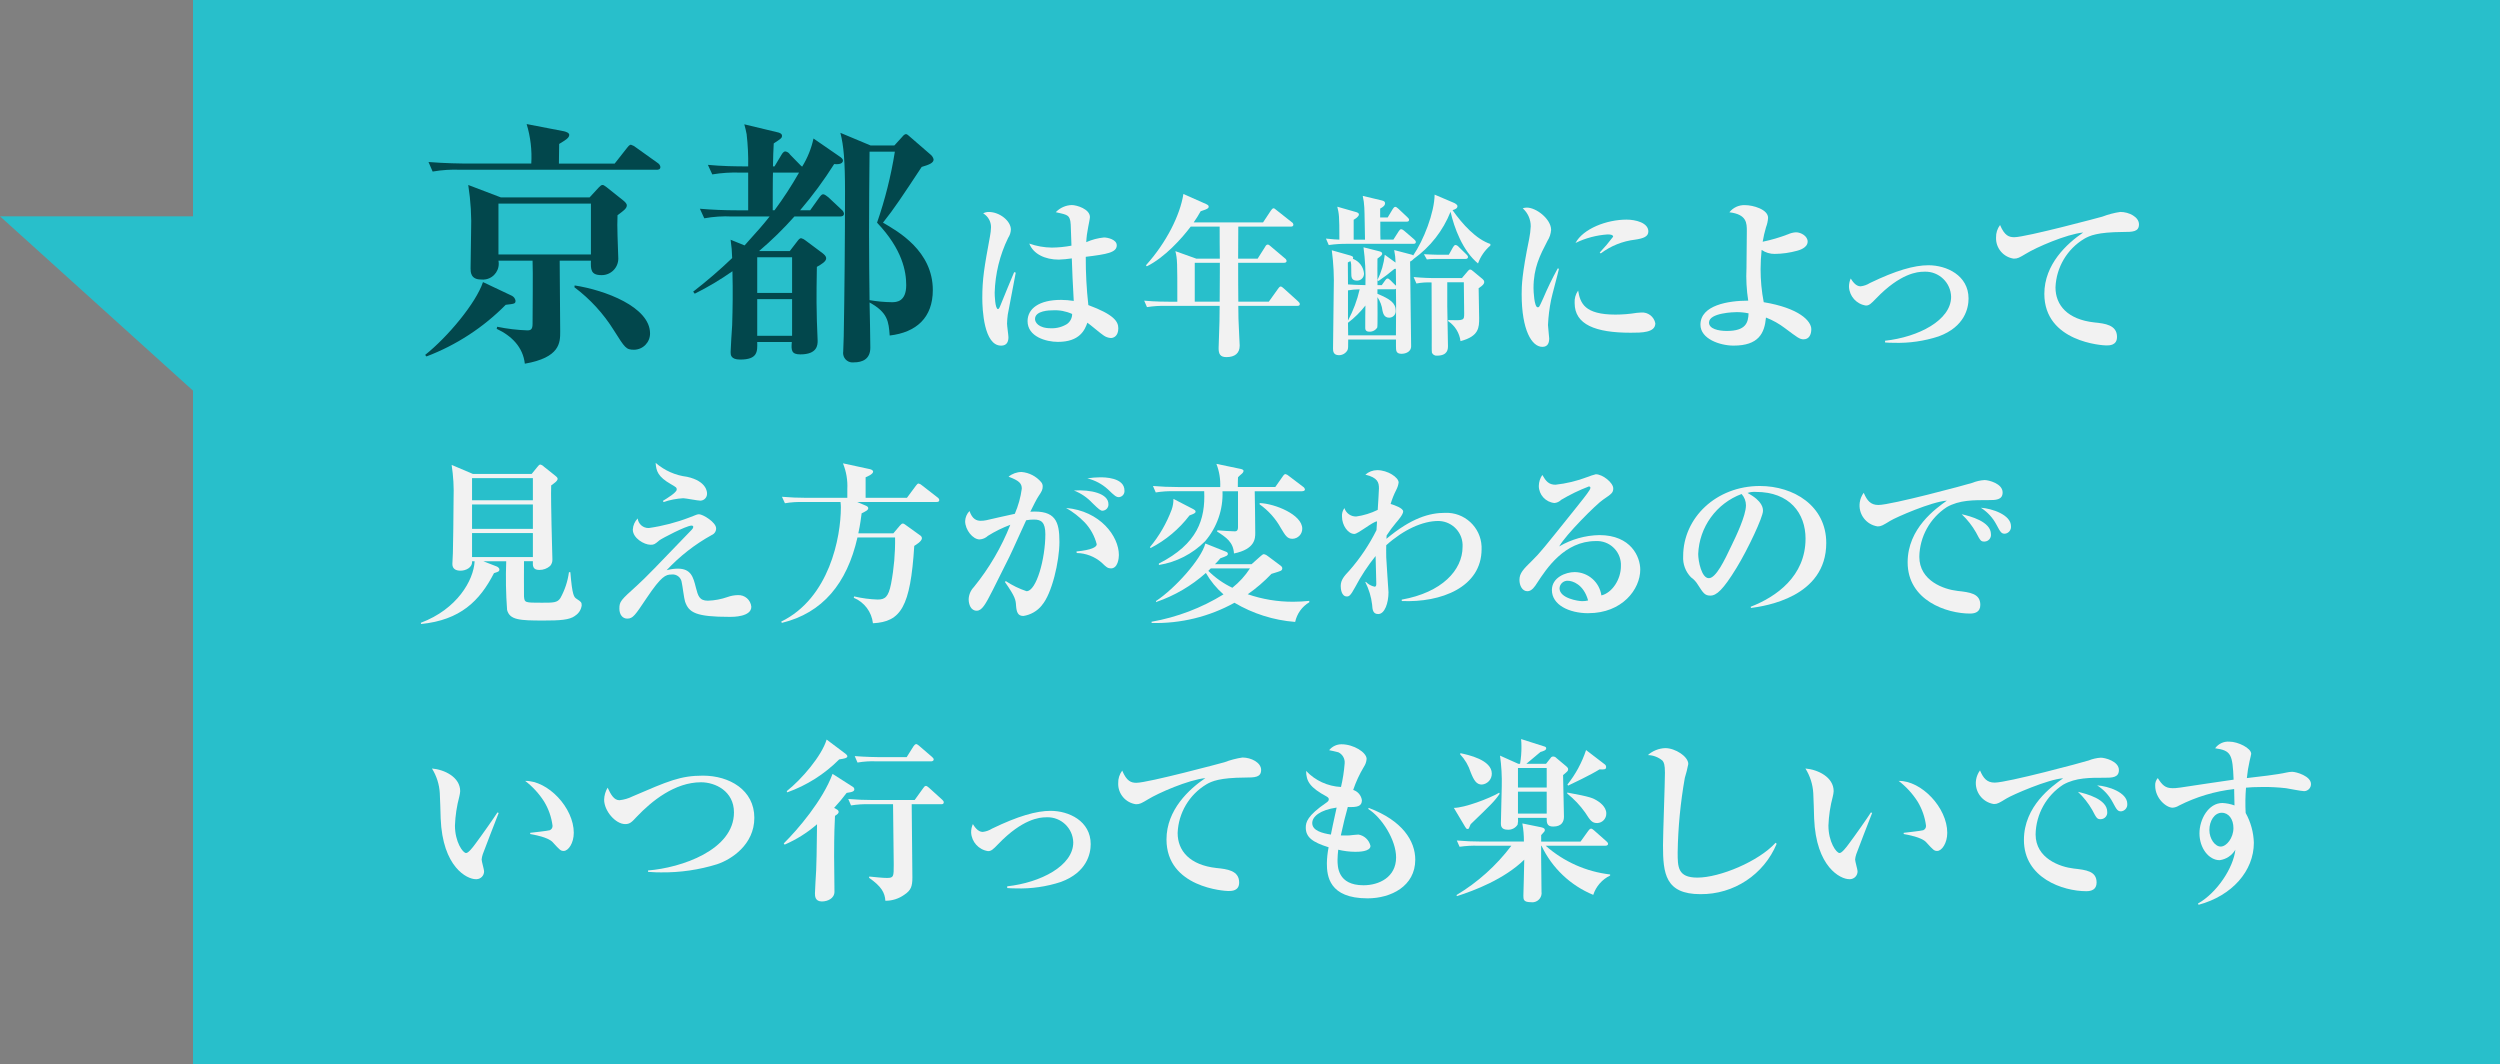 <?xml version="1.0" encoding="utf-8"?>
<!-- Generator: Adobe Illustrator 26.0.3, SVG Export Plug-In . SVG Version: 6.00 Build 0)  -->
<svg version="1.1" id="レイヤー_1" xmlns="http://www.w3.org/2000/svg" xmlns:xlink="http://www.w3.org/1999/xlink" x="0px"
	 y="0px" viewBox="0 0 387.195 164.795" style="enable-background:new 0 0 387.195 164.795;" xml:space="preserve">
<rect x="0" y="0" width="387.195" height="164.795" fill="#808080" stroke="none"/>
<style type="text/css">
	.st0{fill:#28BFCB;}
	.st1{clip-path:url(#SVGID_00000048475035303718587820000014192281009005868711_);}
	.st2{fill:#02474C;}
	.st3{fill:#F2F2F2;}
</style>
<g id="fukidashi" transform="translate(0)">
	<path id="パス_92290" class="st0" d="M29.891,0v33.5H0l29.891,27v104.3H387.191V0H29.891z"/>
	<g id="グループ_5084">
		<g>
			<defs>
				<rect id="SVGID_1_" width="387.194" height="164.795"/>
			</defs>
			<clipPath id="SVGID_00000173863097076589536330000017357950077838418056_">
				<use xlink:href="#SVGID_1_"  style="overflow:visible;"/>
			</clipPath>
			<g id="グループ_5083" style="clip-path:url(#SVGID_00000173863097076589536330000017357950077838418056_);">
				<path id="パス_92291" class="st2" d="M78.324,47.208c-3.471,3.517-7.659,6.245-12.278,8
					l-0.2-0.24c3.519-2.8,7.877-8.039,8.958-11.278l4.479,2.12
					c0.296,0.15,0.504,0.432,0.56,0.759c0,0.48-0.161,0.48-1.52,0.64
					 M101.68,26.292H71.325c-1.446-0.062-2.894,0.031-4.319,0.28l-0.64-1.48
					c2.439,0.2,5.239,0.24,5.679,0.24h10.238
					c0.126-2.066-0.117-4.138-0.72-6.119l5.8,1.12
					c0.32,0.08,0.8,0.24,0.8,0.56c0,0.48-0.641,0.839-1.561,1.4
					c-0.04,2.08-0.04,2.48-0.04,3.04h8.638l1.92-2.44
					c0.12-0.16,0.36-0.479,0.6-0.479c0.293,0.092,0.565,0.241,0.8,0.439
					l3.36,2.4c0.215,0.131,0.362,0.351,0.4,0.6
					c0,0.4-0.32,0.44-0.6,0.44 M95.641,33.332
					c-0.04,0.839-0.04,2.119,0,3.159c0,0.56,0.121,3.079,0.121,3.559
					c-0.001,1.416-1.149,2.562-2.565,2.561c-0.025-0-0.05-0-0.075-0.001
					c-1.64,0-1.64-0.92-1.6-2.24h-4.84c0,1.72,0.081,9.439,0.081,11
					c0,1.679,0,4-5.479,4.959c-0.28-2.56-2.04-4.32-4.359-5.4l0.08-0.321
					c1.541,0.319,3.106,0.506,4.678,0.56c0.521,0,0.8-0.16,0.8-1
					c0-1.559,0.08-8.4,0-9.8h-5.283c0.263,1.335-0.606,2.63-1.941,2.892
					c-0.256,0.05-0.519,0.06-0.778,0.028c-1.6,0-1.6-1.2-1.6-1.72
					c0-0.88,0.08-4.719,0.08-5.519c0.091-2.475-0.056-4.953-0.44-7.4
					l5.039,1.92h13.762l1.4-1.52c0.28-0.28,0.4-0.4,0.6-0.4
					c0.12,0,0.24,0.04,0.6,0.32l2.559,2.04
					c0.2,0.16,0.6,0.48,0.6,0.8c0,0.48-0.52,0.84-1.44,1.52
					 M91.522,31.529h-14.322v7.881h14.322L91.522,31.529z M98.2,54.167
					c-1.24,0-1.4-0.28-3.12-3c-1.606-2.587-3.681-4.852-6.118-6.678
					l0.04-0.28c4.678,0.72,11.677,3.319,11.677,7.438
					C100.685,53.025,99.578,54.151,98.2,54.167"/>
				<path id="パス_92292" class="st2" d="M130.114,33.53h-7.078
					c-1.699,1.912-3.529,3.703-5.479,5.359h4.758l1.2-1.559
					c0.2-0.28,0.4-0.44,0.559-0.44c0.235,0.057,0.454,0.167,0.641,0.32
					l2.679,2c0.24,0.2,0.56,0.44,0.56,0.8
					c0,0.48-0.72,0.92-1.44,1.32c0,1.48-0.119,4.279,0,8.319
					c0,0.48,0.12,2.639,0.12,3.119c0,0.6,0,2.119-2.68,2.119
					c-1.359,0-1.439-0.6-1.319-1.919h-5.36c0.04,1.48,0.08,2.72-2.639,2.72
					c-1.48,0-1.48-0.76-1.48-1.16c0-0.6,0.2-3.52,0.24-4.16
					c0.081-2.8,0.121-5.159,0.041-8.358c-1.857,1.303-3.809,2.466-5.839,3.479
					l-0.241-0.32c2.103-1.626,4.119-3.361,6.039-5.2
					c-0.022-0.95-0.102-1.898-0.24-2.839l2.16,0.88
					c2.2-2.44,2.839-3.16,3.879-4.48h-5.8
					c-1.446-0.073-2.895,0.021-4.319,0.28l-0.68-1.48
					c1.919,0.16,3.8,0.241,5.719,0.241h1.76v-5.84h-1.24
					c-1.446-0.05-2.893,0.044-4.32,0.28l-0.679-1.479
					c2.08,0.2,4.159,0.24,6.239,0.24c0.033-1.67-0.047-3.341-0.24-5
					c-0.08-0.4-0.24-1.159-0.36-1.519l5.16,1.239
					c0.239,0.04,0.679,0.2,0.679,0.52c0,0.36-0.12,0.44-1.28,1.2
					c-0.04,0.52-0.12,2.68-0.12,3.56h0.24l1.08-1.8
					c0.12-0.2,0.32-0.52,0.6-0.52c0.299,0.046,0.562,0.222,0.719,0.48
					l1.68,1.72c0.04,0.04,0.16,0.12,0.2,0.16
					c0.833-1.341,1.428-2.816,1.76-4.36l4.119,2.84
					c0.12,0.08,0.441,0.32,0.441,0.56c0,0.639-0.96,0.6-1.361,0.559
					c-1.584,2.511-3.348,4.904-5.278,7.16h1.56l1.4-1.96
					c0.32-0.44,0.44-0.52,0.64-0.52s0.6,0.32,0.8,0.48l2.041,1.919
					c0.192,0.147,0.321,0.362,0.36,0.6c0,0.4-0.4,0.44-0.6,0.44
					 M122.677,39.849h-5.4v5.519h5.4V39.849z M122.677,46.328h-5.4v5.679h5.4
					V46.328z M119.717,26.728c-0.039,0.44-0.039,4.88-0.039,5.84h0.279
					c1.383-1.869,2.652-3.819,3.8-5.84L119.717,26.728z M142.753,25.848
					c-2.959,4.48-4.239,6.439-6,8.639c2.36,1.36,7.719,4.4,7.719,10.438
					c0,4.28-2.56,6.559-6.679,7.039c-0.16-2.16-0.279-3.559-3.119-5.119
					c0.04,1.08,0.12,6.279,0.12,7c0,1.76-1.2,2.279-2.56,2.279
					c-0.801,0.106-1.538-0.457-1.644-1.258c-0.019-0.14-0.017-0.281,0.005-0.421
					c0-0.32,0.08-1.96,0.08-2.36c0.119-6.4,0.2-15.677,0.2-22.356
					c0-4.759-0.2-7.159-0.72-9.158l4.68,1.959h3.679l1.24-1.36
					c0.12-0.16,0.36-0.4,0.56-0.4c0.16,0,0.4,0.2,0.56,0.361
					l3.279,2.839c0.223,0.184,0.378,0.438,0.44,0.72
					c0,0.52-0.6,0.8-1.84,1.159 M135.835,34.488
					c1.241-3.578,2.165-7.259,2.759-11h-3.919
					c-0.04,4.239-0.08,8.478-0.08,12.718c0,5,0.04,5.559,0.08,10.278
					c1.149,0.201,2.313,0.308,3.479,0.32c0.64,0,2.2-0.04,2.2-2.639
					c0-2.08-0.56-5.52-4.519-9.679"/>
				<path id="パス_92293" class="st3" d="M156.078,48.75c-0.061,0.456-0.097,0.916-0.108,1.376
					c0,0.351,0.216,1.809,0.216,2.106c0,0.755-0.3,1.3-1.134,1.3
					c-2.671,0-2.915-5.614-2.915-7.369c0-2.969,0.3-4.751,1.188-9.555
					c0.092-0.472,0.147-0.95,0.162-1.431c0.002-0.876-0.46-1.687-1.215-2.132
					c0.263-0.148,0.562-0.223,0.864-0.216c1.7,0,3.428,1.4,3.428,2.726
					c-0.023,0.465-0.172,0.914-0.432,1.3c-1.286,2.646-1.994,5.535-2.079,8.475
					c0,0.3,0.055,2.538,0.514,2.538c0.161,0,0.323-0.405,0.4-0.621
					c0.3-0.81,1.809-4.373,2.106-5.1l0.243,0.081
					c-0.027,0.081-1.215,6.317-1.242,6.533 M172.054,52.351
					c-0.408-0.023-0.802-0.162-1.134-0.4c-0.431-0.27-2.132-1.728-2.51-1.97
					c-0.4,1.133-1.188,2.968-4.562,2.968c-1.836,0-4.7-0.809-4.7-3.212
					c0-1.916,1.754-3.293,5.183-3.293c0.659,0.005,1.318,0.059,1.969,0.162
					c-0.162-3.1-0.242-4.48-0.3-6.586c-0.671,0.1-1.346,0.163-2.024,0.189
					c-2.1,0-3.94-0.864-4.562-2.483c1.127,0.399,2.313,0.609,3.509,0.62
					c1.015-0.011,2.027-0.111,3.024-0.3c-0.109-3.644-0.109-3.671-0.27-4.156
					c-0.217-0.621-0.7-0.7-2.16-1.026c0.649-0.682,1.542-1.08,2.483-1.107
					c0.756,0,2.808,0.621,2.808,1.863c0,0.243-0.243,1.349-0.271,1.538
					c-0.161,0.774-0.261,1.559-0.3,2.349c0.873-0.39,1.803-0.636,2.754-0.729
					c0.512,0,1.97,0.3,1.97,1.215c0,1.106-1.458,1.376-4.8,1.781
					c-0.011,2.498,0.123,4.994,0.4,7.477c3.941,1.457,4.642,2.538,4.642,3.59
					c0,1.215-0.728,1.512-1.16,1.512 M163.054,48.061
					c-0.458,0-2.753,0.027-2.753,1.35c0,0.458,0.459,1.43,2.483,1.43
					c0.865,0.029,1.719-0.196,2.457-0.648c0.512-0.356,0.815-0.942,0.81-1.566
					c-0.939-0.43-1.969-0.625-3-0.566"/>
				<path id="パス_92294" class="st3" d="M200.909,47.373h-9.124c0,1.512,0.028,2.375,0.136,4.481
					c0.026,0.783,0.08,1.593,0.08,1.674c0,1.187-0.755,1.781-2.051,1.781
					c-0.945,0-1.214-0.459-1.214-1.376c0-0.352,0.108-3.51,0.134-4.157
					c0-0.109,0.028-2.349,0.028-2.4h-8.341c-0.975-0.028-1.951,0.035-2.915,0.189
					l-0.433-1c1.62,0.163,3.536,0.163,3.833,0.163h1.3
					c0-6.344,0-6.533-0.3-7.829l3.239,1.161h3.644
					c-0.026-1.269-0.026-3.32-0.026-4.966h-4.482
					c-1.4,1.862-4.049,4.8-6.8,6.154l-0.134-0.162
					c3.184-3.536,5.29-7.774,5.8-11.04l3.536,1.565
					c0.108,0.055,0.377,0.162,0.377,0.378c0,0.189,0,0.351-1.241,0.729
					c-0.328,0.595-0.689,1.172-1.08,1.728h10.743l1.215-1.836
					c0.109-0.135,0.243-0.351,0.405-0.351c0.135,0,0.216,0.081,0.486,0.3
					l2.321,1.836c0.152,0.079,0.254,0.23,0.271,0.4
					c0,0.27-0.216,0.3-0.406,0.3h-8.125c0,0.782-0.026,4.264-0.026,4.966h3.022
					l1.162-1.835c0.053-0.108,0.188-0.351,0.405-0.351
					c0.161,0,0.323,0.162,0.485,0.3L198.992,40
					c0.142,0.089,0.241,0.235,0.271,0.4c0,0.27-0.243,0.3-0.4,0.3h-7.1
					c0,1.89,0,4.022,0.026,6.02h4.724l1.431-2
					c0.054-0.081,0.243-0.351,0.4-0.351s0.35,0.189,0.486,0.3l2.213,2
					c0.19,0.189,0.27,0.27,0.27,0.432c0,0.243-0.216,0.27-0.4,0.27
					 M188.928,40.704h-3.887v6.02h3.859c0-1.4,0.026-2.376,0.026-4.589
					L188.928,40.704z"/>
				<path id="パス_92295" class="st3" d="M218.886,37.763h-10.177
					c-0.975-0.014-1.95,0.049-2.915,0.189l-0.432-1
					c0.891,0.108,1.863,0.162,2.078,0.162c0-3.725-0.053-4-0.323-5.1l2.834,0.81
					c0.216,0.053,0.513,0.162,0.513,0.378c0,0.35-0.54,0.675-0.81,0.837v3.077
					h1.755c-0.027-0.783-0.055-4.292-0.108-4.994
					c-0.028-0.6-0.109-1.196-0.243-1.782l2.942,0.7
					c0.378,0.081,0.513,0.216,0.513,0.432c0,0.351-0.27,0.567-0.756,0.837v1.377
					h1.161l0.782-1.3c0.081-0.108,0.216-0.351,0.4-0.351
					c0.135,0,0.3,0.135,0.487,0.3l1.376,1.295
					c0.216,0.217,0.27,0.27,0.27,0.432c0,0.243-0.217,0.27-0.405,0.27h-4.049
					c0,2.106,0,2.349,0.027,2.781h2l0.809-1.269c0.109-0.162,0.243-0.351,0.4-0.351
					c0.185,0.042,0.353,0.135,0.486,0.27l1.511,1.3
					c0.135,0.134,0.271,0.243,0.271,0.432c0,0.242-0.217,0.269-0.4,0.269
					 M228.924,40.815c-2.4-1.971-3.7-5.534-4.265-8.017
					c-1.162,2.925-3.141,5.455-5.7,7.288c-0.155,0.185-0.349,0.332-0.568,0.432
					c0,2.078,0.162,11.229,0.162,13.091c0,1.053-1.16,1.188-1.457,1.188
					c-0.89,0-0.89-0.486-0.89-1.188v-1.026h-7.4c0,1.241,0,1.376-0.108,1.646
					c-0.265,0.482-0.772,0.782-1.322,0.783c-0.918,0-0.918-0.7-0.918-1.026
					c0-1.431,0.108-7.774,0.108-9.069c0.071-2.056-0.03-4.115-0.3-6.155
					l2.862,0.81c0.485,0.135,0.485,0.3,0.4,0.513
					c0.967,0.356,1.64,1.24,1.727,2.267c0.024,0.588-0.432,1.084-1.02,1.108
					c-0.038,0.002-0.075,0.001-0.113-0.001c-0.836,0-0.836-0.621-0.836-1.134
					c0-1.4,0-1.538-0.136-1.889c-0.135,0.081-0.189,0.107-0.4,0.215
					c0,0.54,0.026,2.916,0.026,3.4c0.73,0.053,1.458,0.081,2.7,0.108
					c0.06-1.958-0.041-3.917-0.3-5.858l2.349,0.594
					c0.3,0.081,0.54,0.135,0.54,0.4c0,0.108,0,0.243-0.728,0.756
					c-0.028,0.918,0,2.186,0,3.32c0.606-1.227,0.99-2.553,1.133-3.914l1.673,1.215
					c-0.013-0.653-0.085-1.304-0.216-1.944l2.673,0.7
					c0.102,0.016,0.196,0.063,0.27,0.135c1.619-2.348,3.293-6.64,3.32-9.421
					l3.05,1.3c0.162,0.081,0.486,0.27,0.486,0.486
					c0,0.324-0.3,0.486-0.756,0.621c1.512,2.159,3.644,4.508,5.858,5.237v0.242
					c-0.872,0.743-1.533,1.702-1.917,2.781 M216.198,44.723
					c-0.089,0.059-0.194,0.087-0.3,0.081h-2.563v0.7
					c1.969,0.81,2.833,1.431,2.833,2.618c0.037,0.559-0.386,1.042-0.945,1.079
					c-0.027,0.002-0.054,0.002-0.08,0.002c-0.81,0-0.945-0.756-1.026-1.081
					c-0.088-0.753-0.356-1.473-0.782-2.1c0,0.459,0.053,4.481-0.028,4.7
					c-0.263,0.427-0.74,0.676-1.241,0.648c-0.621,0-0.621-0.432-0.621-0.621
					c0-0.594,0-2.726,0.026-3.428c-0.779,1.005-1.687,1.903-2.7,2.672l0.027,1.944
					h7.4c0-0.7,0.026-4.13,0.026-4.913c0-0.324-0.026-1.916-0.026-2.294
					 M208.774,44.972v4.67c0.817-1.522,1.425-3.147,1.809-4.831
					C209.976,44.812,209.371,44.866,208.774,44.972 M216.174,41.626l-0.215,0.026
					c-0.784,0.666-1.604,1.288-2.457,1.863l-0.161-0.108v0.756H214l0.566-0.783
					c0.081-0.108,0.19-0.243,0.325-0.243s0.243,0.054,0.486,0.3l0.675,0.674
					c0.026,0.028,0.107,0.082,0.162,0.136c0-0.4-0.028-2.24-0.028-2.618
					 M229.008,44.629c0,0.648,0.081,3.886,0.081,4.615c0,1.458,0,2.834-2.888,3.59
					c-0.158-1.263-0.857-2.395-1.917-3.1v-0.162
					c2.484,0.081,2.484,0.054,2.484-1.053c0-0.431-0.028-3.589-0.054-4.8h-2.565
					v3.671c0,1.7,0.108,4.454,0.108,6.181c0,0.459,0,1.512-1.7,1.512
					c-0.334,0.036-0.651-0.151-0.783-0.459c-0.054-0.108-0.027-2.16-0.027-2.321
					c0-1.215-0.027-7.207-0.027-8.557c-0.787-0.039-1.575,0.015-2.349,0.162
					l-0.432-1c1.274,0.121,2.553,0.175,3.833,0.162h3.645l0.917-1.08
					c0.136-0.161,0.217-0.243,0.352-0.243c0.162,0,0.269,0.082,0.485,0.271l1.431,1.187
					c0.134,0.135,0.27,0.243,0.27,0.459c0,0.324-0.216,0.54-0.864,0.972
					 M226.957,40.101h-4.751c-0.406-0-0.812,0.027-1.215,0.081l-0.459-0.81
					c1,0.054,1.971,0.081,2.159,0.081h1.7l0.647-1.161
					c0.081-0.135,0.216-0.351,0.405-0.351c0.191,0.042,0.363,0.148,0.486,0.3
					l1.187,1.161c0.136,0.135,0.243,0.243,0.243,0.4
					c0,0.27-0.243,0.3-0.4,0.3"/>
				<path id="パス_92296" class="st3" d="M240.234,46.429c-0.263,1.29-0.426,2.598-0.486,3.913
					c0,0.324,0.188,1.782,0.188,2.079c0,0.593-0.161,1.3-1.052,1.3
					c-1.647,0-3.212-2.592-3.212-8.152c0-1.269,0.027-3.051,1.161-8.557
					c0.132-0.65,0.213-1.309,0.243-1.971c0.004-1.062-0.448-2.075-1.242-2.78
					c0.208-0.071,0.427-0.108,0.647-0.108c1.458,0,3.753,1.781,3.753,3.455
					c-0.047,0.605-0.241,1.188-0.567,1.7c-1.16,2.24-2.159,4.157-2.159,7.315
					c0,0.459,0.107,2.969,0.647,2.969c0.243,0,0.243-0.054,0.837-1.349
					c0.674-1.595,1.431-3.154,2.268-4.67l0.188,0.054
					c-0.162,0.783-1.079,4.1-1.214,4.805 M252.543,51.532
					c-5.453,0-8.665-1.268-8.665-4.589c-0.05-0.691,0.141-1.377,0.54-1.943
					c0.323,1.943,0.972,3.725,5.776,3.725c1.103-0.002,2.204-0.092,3.293-0.27
					c0.3-0.027,0.594-0.054,0.7-0.054c1.049-0.08,1.99,0.641,2.187,1.674
					c0,1.457-2.133,1.457-3.833,1.457 M253.241,37.118
					c-1.93,0.225-3.766,0.961-5.317,2.132l-0.162-0.135
					c0.739-0.779,1.433-1.599,2.079-2.456c0-0.351-0.621-0.351-0.865-0.351
					c-1.725,0.116-3.412,0.565-4.966,1.323c1.187-2.214,4.832-3.617,7.909-3.617
					c1.4,0,3.374,0.485,3.374,1.835c0,0.81-0.783,1.08-2.052,1.269"/>
				<path id="パス_92297" class="st3" d="M279.34,52.555c-0.621,0-0.971-0.3-2.888-1.727
					c-0.898-0.685-1.888-1.24-2.942-1.647c-0.217,2.43-1.134,4.347-5.021,4.347
					c-2.078,0-5.128-1.026-5.128-3.24c0-3.023,4.318-3.725,7.4-3.725
					c-0.262-1.669-0.353-3.361-0.269-5.048c0-0.917,0.053-5.4,0.053-5.722
					c0-1.241,0-2.591-2.7-2.915c0.583-0.74,1.489-1.153,2.43-1.107
					c1.214,0,3.562,0.648,3.562,1.97c-0.033,0.5-0.142,0.991-0.323,1.458
					C273.299,35.935,273.127,36.684,273,37.44c1.343-0.279,2.662-0.667,3.942-1.161
					c0.383-0.174,0.795-0.275,1.215-0.3c0.782,0,1.808,0.594,1.808,1.431
					c0,1-1.349,1.349-1.646,1.431c-1.126,0.309-2.287,0.472-3.455,0.485
					c-0.723,0.009-1.431-0.208-2.025-0.621c-0.104,0.987-0.158,1.978-0.162,2.97
					c-0.003,1.721,0.16,3.438,0.486,5.128c5.506,0.918,7.369,2.915,7.369,4.184
					c0,0.837-0.351,1.565-1.188,1.565 M268.979,48.342
					c-0.324,0-4.292,0.081-4.292,1.62c0,0.971,1.458,1.295,2.753,1.295
					c2.97,0,3.32-1.295,3.374-2.726c-0.603-0.129-1.218-0.192-1.835-0.189"/>
				<path id="パス_92298" class="st3" d="M291.955,52.772c5.183-0.567,10.229-3.185,10.229-6.8
					c-0.049-2.201-1.873-3.945-4.074-3.896c-0.063,0.001-0.127,0.004-0.19,0.009
					c-0.891,0-3.59,0.216-7.369,4.157c-0.783,0.809-1.053,1.079-1.566,1.079
					c-1.45-0.215-2.546-1.424-2.618-2.888c-0.008-0.448,0.084-0.892,0.27-1.3
					c0.215,0.351,0.756,1.215,1.511,1.215c0.519-0.057,1.018-0.233,1.458-0.513
					c4.022-1.943,6.857-2.753,9.07-2.753c2.807,0,6.208,1.565,6.208,5.156
					c0,1.484-0.594,4.372-4.616,5.857c-2.237,0.734-4.584,1.072-6.937,1
					c-0.594,0-1-0.027-1.376-0.054L291.955,52.772z"/>
				<path id="パス_92299" class="st3" d="M311.98,36.738c1.754,0,13.361-3.1,13.631-3.186
					c0.897-0.345,1.829-0.589,2.78-0.728c1.35,0,2.889,0.783,2.889,1.916
					c0,1.161-0.946,1.188-2.511,1.188c-3.914,0.027-5.129,0.567-5.966,1.053
					c-2.66,1.598-4.335,4.43-4.453,7.531c0,2.753,1.862,4.966,6.02,5.425
					c1.619,0.162,3.508,0.378,3.508,2.241C327.878,53.5,326.717,53.5,326.205,53.5
					s-9.582-0.512-9.582-7.99c0-4.588,3.508-7.8,6.019-9.5
					c-2.645,0.27-7.315,2.321-8.881,3.293c-1,0.594-1.268,0.756-1.862,0.756
					c-1.62-0.22-2.81-1.632-2.754-3.266c-0.021-0.7,0.198-1.386,0.621-1.944
					c0.7,1.674,1.4,1.89,2.214,1.89"/>
				<path id="パス_92300" class="st3" d="M89.064,95.378c-0.865,0.648-2.376,0.729-4.886,0.729
					c-3.7,0-5.237-0.081-5.642-1.646c-0.184-2.506-0.229-5.021-0.134-7.532
					h-3.537l2.079,0.81c0.081,0.027,0.4,0.216,0.4,0.459
					c0,0.324-0.243,0.378-0.837,0.567c-2.214,4.319-5.21,7.261-11.283,7.882
					l-0.054-0.189c5.614-2.105,8.179-6.559,8.341-9.529h-0.4
					c0.081,0.972-0.972,1.458-1.782,1.458c-0.593,0-1.268-0.189-1.268-1.026
					c0-0.27,0.08-1.457,0.08-1.7c0.027-1.728,0.108-5.426,0.108-8.422
					c0.064-1.751-0.036-3.504-0.3-5.236l3.293,1.4h9.1l0.837-1.026
					c0.162-0.216,0.351-0.432,0.485-0.432c0.217,0.05,0.415,0.163,0.568,0.325
					l1.755,1.4c0.161,0.135,0.378,0.3,0.378,0.486c0,0.351-0.6,0.729-1,1.026
					c-0.053,1.079,0.027,4.858,0.054,6.127c0,0.836,0.135,4.562,0.135,5.317
					c0.021,0.375-0.105,0.743-0.351,1.026c-0.462,0.406-1.058,0.627-1.673,0.621
					c-1.053,0-1.026-0.675-1-1.35h-1.375c0,0.351-0.028,5.075,0,5.453
					c0.081,0.972,0.134,0.972,2.78,0.972c1.781,0,2.4,0,2.861-0.729
					c0.686-1.239,1.134-2.596,1.322-4h0.216c0.3,3.671,0.568,3.86,0.972,4.13
					c0.729,0.486,0.783,0.54,0.783,1.026c-0.086,0.657-0.462,1.242-1.025,1.592
					 M82.531,74.054h-9.421v3.428h9.421V74.054z M82.531,78.13h-9.421v3.779h9.421
					V78.13z M82.531,82.557h-9.421v3.725h9.421V82.557z"/>
				<path id="パス_92301" class="st3" d="M113.016,95.54c-5.29,0-6.316-0.674-6.91-2.348
					c-0.162-0.459-0.405-2.537-0.513-2.942c-0.073-0.777-0.763-1.348-1.541-1.275
					c-0.018,0.002-0.035,0.004-0.052,0.006c-0.891,0-1.566,0.243-3.833,3.617
					c-1.809,2.7-2.132,3.212-3.024,3.212c-0.7,0-1.214-0.593-1.214-1.538
					c0-1.107,0.189-1.3,2.7-3.563c1.323-1.188,3.24-3.186,8.53-8.692
					c0.113-0.107,0.188-0.247,0.216-0.4c0-0.135-0.108-0.216-0.27-0.216
					c-0.81,0-4.67,2.025-4.994,2.294c-0.7,0.6-0.81,0.676-1.35,0.676
					c-1,0-2.753-1.026-2.753-2.349c0.033-0.649,0.302-1.263,0.756-1.728
					c0.098,0.871,0.852,1.519,1.728,1.485c2.161-0.31,4.279-0.862,6.316-1.647
					c1.079-0.431,1.215-0.486,1.457-0.486c0.594,0,2.646,1.242,2.646,2.187
					c0.006,0.448-0.261,0.854-0.675,1.026c-2.604,1.437-4.963,3.277-6.991,5.453
					c0.563-0.154,1.143-0.236,1.727-0.244c2.052,0,2.4,1.3,2.808,2.943
					c0.324,1.241,0.513,2.024,1.862,2.024c1.031-0.035,2.05-0.227,3.024-0.567
					c0.52-0.188,1.067-0.29,1.619-0.3c1.066-0.053,1.984,0.746,2.079,1.809
					c0,1.565-2.835,1.565-3.348,1.565 M108.481,77.542
					c-0.432,0-2.294-0.378-2.672-0.378c-1.038,0.062-2.064,0.262-3.05,0.594
					l-0.081-0.189c0.7-0.432,2.132-1.3,2.132-1.755
					c0-0.3-0.081-0.35-0.917-0.836c-1.971-1.134-2.267-2-2.349-3.293
					c1.368,1.189,3.06,1.94,4.859,2.159c3.1,0.675,3.1,2.429,3.1,2.565
					c0.04,0.585-0.403,1.092-0.988,1.131c-0.013,0.001-0.025,0.001-0.038,0.002"/>
				<path id="パス_92302" class="st3" d="M145.053,77.752h-12.281l1.268,0.54
					c0.216,0.081,0.432,0.215,0.432,0.4c0,0.325-0.378,0.487-1.025,0.81
					c-0.109,0.756-0.19,1.62-0.513,3.1h5.425l1.026-1.214
					c0.189-0.216,0.3-0.3,0.432-0.3s0.243,0.054,0.485,0.243l2.214,1.593
					c0.155,0.091,0.255,0.252,0.269,0.431c0,0.486-0.971,1.053-1.187,1.188
					c-0.594,9.474-2.078,11.769-6.4,11.985c-0.198-1.756-1.335-3.266-2.968-3.941
					l0.053-0.216c1.196,0.282,2.417,0.444,3.645,0.486
					c1.134,0,1.673-0.378,2.078-2.456c0.45-2.357,0.658-4.754,0.621-7.154h-5.827
					c-1.619,7.126-5.4,11.688-11.715,13.227L121,96.269
					c7.45-3.644,9.233-13.038,9.233-17.707c-0.003-0.271-0.021-0.541-0.055-0.81
					h-5.695c-0.976-0.034-1.952,0.029-2.915,0.189l-0.459-1
					c1.268,0.108,2.564,0.162,3.86,0.162h6.262V75.753
					c0.071-1.365-0.16-2.729-0.675-3.995l3.995,0.864
					c0.3,0.054,0.675,0.162,0.675,0.432c0,0.351-0.81,0.729-1.161,0.864v3.182
					h6.4l1.4-1.89c0.162-0.215,0.27-0.323,0.4-0.323
					c0.193,0.04,0.37,0.133,0.512,0.27l2.43,1.889
					c0.141,0.09,0.239,0.235,0.27,0.4c0,0.243-0.189,0.3-0.432,0.3"/>
				<path id="パス_92303" class="st3" d="M161.359,93.758c-0.714,0.885-1.734,1.471-2.859,1.642
					c-0.837,0-1.053-0.567-1.134-1.566c-0.054-0.917-0.081-1.349-1.728-3.7
					l0.136-0.136c0.997,0.661,2.077,1.187,3.212,1.566
					c1.538,0,2.915-5.048,2.915-8.826c0-1.863-0.647-2.268-1.755-2.268
					c-0.407-0.005-0.814,0.031-1.214,0.108c-0.27,0.54-2.16,4.778-2.592,5.641
					c-0.377,0.729-2.24,4.481-2.59,5.183c-1.134,2.24-1.674,3.185-2.484,3.185
					c-0.918,0-1.242-1-1.242-1.781c0.029-0.708,0.317-1.381,0.81-1.89
					c2.361-2.905,4.263-6.155,5.641-9.636c-1.206,0.45-2.363,1.019-3.455,1.7
					c-0.354,0.335-0.814,0.536-1.3,0.567c-1.052,0-2.24-1.484-2.24-2.834
					c0.022-0.588,0.263-1.146,0.675-1.566c0.432,1.269,1.107,1.512,1.727,1.512
					c0.281-0,0.561-0.027,0.837-0.081c0.946-0.216,3.536-0.81,4.454-1
					c0.536-1.24,0.9-2.548,1.08-3.887c0-0.809-0.377-1.242-2.051-1.862
					c0.571-0.468,1.286-0.725,2.024-0.729c1.175,0.104,2.261,0.667,3.024,1.566
					c0.162,0.187,0.249,0.428,0.242,0.675c0,0.485-0.135,0.755-0.648,1.511
					c-0.324,0.486-0.783,1.43-1.268,2.4c3.886-0.243,4.508,1.485,4.508,4.67
					c0,3-1.162,8.044-2.727,9.825 M172.046,88.025c-0.512,0-0.728-0.216-1.43-0.891
					c-1.072-0.935-2.439-1.46-3.861-1.484l-0.026-0.244
					c2.294-0.215,3.131-0.674,3.131-1.106c-0.324-1.269-0.964-2.435-1.86-3.39
					c-0.854-0.878-1.826-1.633-2.889-2.241c5.264,0.459,8.179,4.373,8.179,7.288
					c0,0.459-0.135,2.079-1.242,2.079 M170.753,79.1
					c-0.3,0-0.54-0.188-1.566-1.188c-0.795-0.855-1.773-1.52-2.861-1.943
					c2.618-0.162,5.345,0.459,5.345,2.106c0.038,0.527-0.357,0.985-0.884,1.023
					c-0.011,0.001-0.023,0.001-0.034,0.002 M173.317,77
					c-0.432,0-0.675-0.189-1.728-1.215c-0.905-0.821-1.999-1.405-3.185-1.7
					c0.662-0.101,1.33-0.155,2-0.161c0.566,0,3.752,0,3.752,2.051
					c0.046,0.513-0.327,0.969-0.839,1.025"/>
				<path id="パス_92304" class="st3" d="M184.227,79.83c-1.608,2.108-3.664,3.832-6.02,5.048
					l-0.108-0.136c1.443-1.741,2.584-3.711,3.374-5.83
					c0.183-0.529,0.274-1.086,0.27-1.646l3.078,1.592
					c0.134,0.081,0.35,0.189,0.35,0.378c0,0.243-0.3,0.351-0.944,0.594
					 M200.584,96.322c-3.317-0.256-6.531-1.272-9.393-2.969
					c-3.918,2.17-8.345,3.251-12.822,3.132l-0.027-0.189
					c3.951-0.696,7.734-2.134,11.149-4.238c-1.086-0.949-2.007-2.071-2.727-3.32
					c-2.246,2.004-4.871,3.537-7.72,4.507v-0.162
					c2.915-1.916,7.018-6.478,7.639-8.907l3.185,1.269
					c0.162,0.053,0.3,0.161,0.3,0.323c0,0.27-0.189,0.351-1.161,0.7
					c-0.263,0.32-0.542,0.627-0.837,0.918h5.669l1.3-1.161
					c0.27-0.243,0.458-0.4,0.62-0.4c0.22,0.048,0.425,0.151,0.594,0.3
					l1.917,1.431c0.216,0.162,0.324,0.27,0.324,0.459
					c0.008,0.157-0.077,0.305-0.217,0.377c-0.188,0.109-1.213,0.406-1.457,0.486
					c-1.115,1.172-2.345,2.23-3.671,3.158c2.258,0.777,4.63,1.17,7.018,1.162
					c0.839-0.001,1.677-0.047,2.511-0.136v0.216
					c-1.122,0.667-1.915,1.773-2.187,3.05 M201.698,76.084h-7.369
					c0.027,0.918,0.081,5.426,0.081,6.451c0,0.837,0,2.511-3.293,3.186
					c-0.108-1.755-1.188-2.484-2.619-3.4l0.054-0.189
					c0.459,0.054,2.24,0.162,2.7,0.162s0.487-0.4,0.487-0.648V76.086h-2.4
					c0.11,2.831-0.854,5.598-2.7,7.747c-1.936,1.95-4.44,3.235-7.153,3.671
					v-0.224c5.992-3.05,7.207-6.829,7.018-11.2h-4.562
					c-0.984-0.032-1.97,0.032-2.942,0.189l-0.432-1
					c1.268,0.108,2.564,0.162,3.86,0.162h6.559
					c0.054-1.225-0.148-2.448-0.594-3.59l3.752,0.783
					c0.271,0.054,0.459,0.162,0.459,0.324c-0.032,0.157-0.117,0.299-0.242,0.4
					c-0.219,0.175-0.426,0.365-0.621,0.567c-0.028,0.3-0.028,1-0.028,1.511h5.8
					l1.16-1.647c0.162-0.242,0.271-0.35,0.433-0.35
					c0.182,0.048,0.348,0.14,0.485,0.269l2.24,1.7
					c0.142,0.09,0.24,0.235,0.271,0.4c0,0.243-0.271,0.27-0.4,0.27
					 M187.52,88.036c-0.119,0.132-0.246,0.259-0.378,0.378
					c1.082,1.079,2.342,1.965,3.724,2.618c1.067-0.845,1.988-1.858,2.727-3
					L187.52,88.036z M200.179,83.447c-0.81,0-1.079-0.459-1.809-1.673
					c-0.806-1.457-1.932-2.712-3.293-3.672l0.028-0.189
					c2.321,0.081,6.586,1.782,6.586,3.969c0.005,0.846-0.666,1.541-1.512,1.565"/>
				<path id="パス_92305" class="st3" d="M217.1,93.084v-0.216
					c6.208-1.106,9.42-4.561,9.42-8.179c0.116-2.09-1.484-3.878-3.574-3.994
					c-0.068-0.004-0.137-0.006-0.205-0.006c-2.375,0-5.344,1.323-8.043,3.752
					c0,0.351-0.028,0.972,0,1.863c0.026,0.864,0.35,5.21,0.35,5.425
					c0,1.62-0.567,3.374-1.593,3.374c-0.836,0-0.89-0.7-0.944-1.457
					c-0.14-1.214-0.497-2.394-1.053-3.482l0.081-0.054
					c0.364,0.382,0.834,0.645,1.35,0.756c0.216,0,0.27-0.162,0.27-0.459
					c0-0.675-0.109-3.671-0.109-4.292c-1.206,1.495-2.264,3.104-3.157,4.805
					c-0.756,1.4-0.973,1.457-1.3,1.457c-0.837,0-0.945-1.187-0.945-1.619
					c0-0.945,0.54-1.539,1.349-2.4c1.66-1.897,3.07-4.001,4.193-6.258
					c0-0.216,0.081-1.16,0.081-1.349c-0.621,0-2.916,1.943-3.51,1.943
					c-0.971,0-1.916-1.3-1.916-2.7c-0.037-0.465,0.098-0.927,0.378-1.3
					c0.251,0.795,1.001,1.327,1.835,1.3c1.154-0.163,2.275-0.51,3.32-1.026
					c0.028-0.54,0.19-2.834,0.19-3.32c0-0.891-0.162-1.674-2.106-2.133
					c0.507-0.447,1.159-0.696,1.835-0.7c1.647,0,3.321,1.133,3.321,1.916
					c-0.057,0.406-0.185,0.799-0.378,1.161c-0.354,0.691-0.643,1.414-0.864,2.159
					c0.621,0.189,1.944,0.648,1.944,1.161c0,0.459-0.756,1.35-1.134,1.781
					c-0.518,0.617-0.995,1.266-1.431,1.944c0,0.081-0.027,0.432-0.027,0.513
					c3.86-3.239,6.694-4.022,9.069-4.022c3.004-0.126,5.541,2.207,5.667,5.211
					c0.006,0.134,0.006,0.269,0.002,0.404c0,5.911-6.289,8.313-12.362,8.043"/>
				<path id="パス_92306" class="st3" d="M246.023,94.974c-3.024,0-5.669-1.3-5.669-3.59
					c0-1.944,2.132-2.781,3.536-2.781c2.081,0.021,3.835,1.557,4.13,3.617
					c1.646-0.4,3.023-2.456,3.023-4.535c0.103-2.044-1.471-3.783-3.515-3.886
					c-0.124-0.006-0.248-0.006-0.372,0c-4.859,0-7.639,4.264-9.1,6.5
					c-0.325,0.513-0.811,1.269-1.486,1.269c-0.836,0-1.241-0.918-1.241-1.755
					c0-1.053,0.594-1.647,2-3.023c1.161-1.134,1.782-1.917,6.56-7.882
					c0.89-1.107,1.97-2.457,2.294-3c0.075-0.103,0.122-0.224,0.135-0.351
					c0-0.108-0.054-0.216-0.243-0.216c-1.488,0.568-2.924,1.263-4.292,2.078
					c-0.275,0.276-0.637,0.448-1.025,0.486c-1.37-0.124-2.422-1.269-2.43-2.645
					c0.01-0.607,0.197-1.198,0.54-1.7c0.567,0.972,1,1.512,2.052,1.512
					c1.681-0.185,3.332-0.584,4.912-1.188c0.431-0.173,0.873-0.317,1.323-0.432
					c1.079,0,2.7,1.323,2.7,2.187c0,0.675-0.244,0.836-1.621,1.781
					c-1,0.675-5.749,5.4-6.748,7.207c1.886-1.104,4.023-1.708,6.208-1.754
					c4.941,0,6.344,3.4,6.344,5.344c0,3.078-2.834,6.749-8.016,6.749
					 M242.836,89.945c-0.678-0.034-1.257,0.484-1.3,1.161c0,1.565,2.915,2,3.51,2
					c0.309,0.003,0.617-0.034,0.917-0.108c-0.7-2.537-2.456-3.05-3.131-3.05"
					/>
				<path id="パス_92307" class="st3" d="M271.193,94.163l-0.055-0.189
					c3.969-1.538,8.5-4.724,8.5-10.554c0-3.914-2.456-7.234-7.692-7.234
					c-0.44-0.032-0.881,0.023-1.3,0.162c2.4,1.268,2.4,2.429,2.4,2.78
					c0,0.972-2.348,5.965-4.1,8.827c-2.079,3.4-3.105,4.292-4.05,4.292
					c-0.863,0-1.106-0.4-1.943-1.7c-0.266-0.449-0.625-0.836-1.053-1.134
					c-0.848-0.868-1.29-2.055-1.215-3.266c0-5.965,5.129-10.878,11.877-10.878
					c5.21,0,10.284,3.051,10.284,8.827c0,8.421-9.5,9.771-11.66,10.068
					 M269.735,76.51c-3.908,1.456-6.559,5.118-6.721,9.285
					c0,1.107,0.513,3.753,1.647,3.753c1.106,0,2.428-2.754,3.536-5.1
					c0.647-1.323,2.213-4.589,2.213-6.182c0-0.648-0.24-1.273-0.675-1.754"/>
				<path id="パス_92308" class="st3" d="M307.951,77.456c-2.268,0-4.482-0.028-6.425,1.079
					c-2.611,1.697-4.209,4.58-4.265,7.693c0,3.725,3.779,5.048,5.911,5.291
					c1.917,0.215,3.536,0.4,3.536,2.159c0,1.107-0.809,1.35-1.591,1.35
					c-3.618,0-9.665-2.025-9.665-7.936c0-5.264,4.346-8.314,6.074-9.556
					c-2.348,0.162-7.855,2.565-8.773,3.131c-1.106,0.675-1.4,0.864-1.943,0.864
					c-1.794-0.262-3.036-1.929-2.774-3.723c0.079-0.539,0.29-1.049,0.615-1.486
					c0.512,1.214,1.079,1.889,2.267,1.889c1.97,0,13.74-3.158,14.549-3.428
					c0.603-0.245,1.241-0.39,1.89-0.432c0.647,0,2.806,0.54,2.806,1.917
					c0,1.188-1.106,1.188-2.212,1.188 M307.357,83.879
					c-0.568,0-0.649-0.134-1.323-1.43c-0.595-1.04-1.341-1.985-2.213-2.807
					c1.322,0.3,4.534,1.133,4.534,3.1c0.06,0.563-0.348,1.068-0.911,1.127
					c-0.03,0.003-0.059,0.005-0.089,0.006 M310.513,82.661
					c-0.54,0-0.675-0.216-1.323-1.431c-0.56-1.059-1.387-1.952-2.4-2.591
					c1.7,0.108,4.67,1.08,4.67,2.861c0.054,0.58-0.366,1.096-0.944,1.161"/>
				<path id="パス_92309" class="st3" d="M74.757,132.358c-0.085,0.244-0.139,0.498-0.162,0.756
					c0,0.3,0.378,1.566,0.378,1.809c0.023,0.665-0.498,1.223-1.163,1.245
					c-0.046,0.002-0.091,0.001-0.137-0.003c-1.322,0-5.128-1.836-5.425-9.421
					c-0.027-0.62-0.081-3.347-0.135-3.914c-0.078-1.351-0.496-2.66-1.214-3.806
					c1.916,0.162,4.372,1.323,4.372,3.509c-0.019,0.283-0.064,0.563-0.135,0.837
					c-0.392,1.464-0.618,2.967-0.675,4.481c0,2.538,1.215,4.265,1.728,4.265
					c0.351,0,1.026-0.864,1.4-1.377c0.918-1.215,2.942-4.1,3.455-4.913
					l0.19,0.081c-0.216,0.513-2.456,6.344-2.484,6.451 M87.302,131.792
					c-0.459,0-0.594-0.135-1.7-1.35c-0.7-0.783-2.889-1.161-3.483-1.268
					v-0.19c0.216-0.026,2.727-0.3,3.024-0.4
					c0.291-0.119,0.467-0.417,0.431-0.729c-0.17-1.31-0.611-2.57-1.295-3.7
					c-0.785-1.235-1.781-2.322-2.943-3.212c3.536-0.054,7.531,4.157,7.531,8.043
					c0,1.593-0.836,2.808-1.565,2.808"/>
				<path id="パス_92310" class="st3" d="M111.086,133.843c-2.821,0.879-5.764,1.307-8.719,1.269
					c-0.3,0-1.08,0-2-0.082v-0.215c5.129-0.406,13.308-3.159,13.308-8.99
					c0-3.293-2.888-4.669-5.1-4.669c-4.049,0-7.638,2.888-9.987,5.372
					c-0.729,0.782-1.025,1.106-1.755,1.106c-1.512,0-3.266-2.051-3.266-3.779
					c0.017-0.657,0.203-1.298,0.54-1.862c0.513,1.106,1,1.943,1.835,1.943
					c0.705-0.075,1.391-0.276,2.025-0.593c5.534-2.376,7.4-3.213,10.9-3.213
					c4.1,0,7.963,2.213,7.963,6.532c0,4.158-3.562,6.452-5.749,7.181"/>
				<path id="パス_92311" class="st3" d="M131.13,122.8c-0.607,0.807-1.256,1.581-1.943,2.321
					l0.377,0.216c0.109,0.054,0.325,0.189,0.325,0.405s-0.162,0.351-0.568,0.621
					c-0.053,1.08-0.134,2.7-0.134,6.262c0,0.783,0.053,4.616,0.053,5.48
					c0,1.053-1.079,1.512-1.943,1.512c-1.079,0-1.079-0.865-1.079-1.27
					c0-0.539,0.161-3,0.188-3.562c0.054-1.593,0.081-2.133,0.135-7.126
					c-1.5,1.306-3.193,2.372-5.02,3.158l-0.135-0.19
					c2.159-2.131,6.046-6.667,7.557-10.77l3.132,2
					c0.139,0.077,0.23,0.219,0.242,0.378c0,0.27-0.161,0.432-1.187,0.567
					 M129.97,117.619c-2.268,2.277-5.017,4.02-8.044,5.1l-0.081-0.189
					c2.294-1.809,5.426-5.453,6.181-7.99l2.942,2.213
					c0.108,0.081,0.27,0.244,0.27,0.378c0,0.3-0.593,0.378-1.268,0.486
					 M145.76,124.554h-4.56c0,1.62,0.109,9.528,0.109,11.337
					c0,1.4-0.216,2-1.269,2.7c-0.852,0.603-1.872,0.924-2.916,0.918
					c-0.08-1.241-0.594-2.213-2.537-3.563l0.054-0.189
					c1.133,0.109,2.051,0.216,2.726,0.216c1.053,0,1.053-0.216,1.053-2.052
					c0-2.59-0.107-6.747-0.107-9.366h-3.593c-0.975-0.031-1.952,0.032-2.915,0.189
					l-0.432-1c1.269,0.107,2.565,0.162,3.833,0.162h6.451l1.323-1.836
					c0.135-0.189,0.243-0.351,0.432-0.351c0.135,0,0.351,0.189,0.485,0.3
					l2.025,1.835c0.135,0.135,0.243,0.243,0.243,0.4
					c0,0.3-0.243,0.3-0.4,0.3 M144.173,117.914h-8.449
					c-0.976-0.042-1.953,0.021-2.915,0.189l-0.432-1
					c1.619,0.135,3.536,0.162,3.833,0.162h4.211l1.053-1.673
					c0.08-0.136,0.269-0.351,0.431-0.351c0.135,0,0.378,0.215,0.486,0.3
					l1.943,1.673c0.136,0.135,0.271,0.243,0.271,0.405
					c0,0.243-0.244,0.3-0.432,0.3"/>
				<path id="パス_92312" class="st3" d="M155.995,137.271
					c5.183-0.567,10.229-3.186,10.229-6.8c-0.05-2.201-1.874-3.945-4.075-3.895
					c-0.063,0.001-0.126,0.004-0.189,0.009c-0.891,0-3.59,0.216-7.369,4.157
					c-0.783,0.809-1.053,1.079-1.566,1.079c-1.45-0.215-2.546-1.424-2.618-2.888
					c-0.008-0.448,0.084-0.892,0.27-1.3c0.215,0.351,0.756,1.215,1.511,1.215
					c0.519-0.057,1.018-0.233,1.458-0.513c4.022-1.943,6.857-2.753,9.07-2.753
					c2.807,0,6.208,1.565,6.208,5.156c0,1.484-0.594,4.373-4.616,5.857
					c-2.237,0.733-4.584,1.071-6.937,1c-0.594,0-1-0.027-1.376-0.054L155.995,137.271z
					"/>
				<path id="パス_92313" class="st3" d="M176.02,121.237c1.754,0,13.361-3.1,13.631-3.185
					c0.897-0.345,1.829-0.59,2.78-0.729c1.35,0,2.889,0.783,2.889,1.916
					c0,1.161-0.946,1.188-2.511,1.188c-3.914,0.027-5.129,0.567-5.966,1.053
					c-2.66,1.598-4.335,4.43-4.453,7.531c0,2.753,1.862,4.967,6.02,5.426
					c1.619,0.161,3.508,0.378,3.508,2.24c0,1.322-1.161,1.322-1.673,1.322
					s-9.582-0.512-9.582-7.989c0-4.589,3.508-7.8,6.019-9.5
					c-2.645,0.27-7.315,2.321-8.881,3.293c-1,0.594-1.268,0.756-1.862,0.756
					c-1.62-0.22-2.81-1.632-2.754-3.266c-0.021-0.7,0.198-1.386,0.621-1.944
					c0.7,1.674,1.4,1.89,2.214,1.89"/>
				<path id="パス_92314" class="st3" d="M211.792,139.133c-5.965,0-6.289-3.482-6.289-5.426
					c0.016-0.834,0.106-1.665,0.27-2.483c-2.511-0.782-3.536-1.565-3.536-3.05
					c0-0.809,0.216-1.835,3.185-3.86c0.324-0.216,0.377-0.378,0.377-0.513
					c0-0.162-0.053-0.269-0.323-0.432c-2.538-1.376-3.185-2.321-3.185-3.967
					c1.413,1.493,3.347,2.382,5.4,2.483c0.283-1.198,0.472-2.417,0.567-3.644
					c0.069-0.722-0.319-1.411-0.972-1.728c-0.135-0.054-1.295-0.3-1.43-0.324
					c0.464-0.583,1.171-0.921,1.916-0.917c1.89,0,3.887,1.268,3.887,2.267
					c-0.032,0.445-0.181,0.873-0.432,1.242c-0.676,1.125-1.228,2.319-1.646,3.563
					c0.718,0.227,1.243,0.846,1.349,1.592c0,0.945-0.7,1.107-2.186,1.053
					c-0.486,1.754-0.54,2.025-1.08,4.4c0.27,0,0.675,0.026,1.3,0
					c0.215-0.027,1.214-0.135,1.43-0.135c0.917,0.157,1.651,0.848,1.863,1.754
					c0,0.918-1.889,0.918-2.375,0.918c-0.882-0.008-1.761-0.117-2.619-0.324
					c-0.063,0.52-0.099,1.042-0.108,1.566c0,1.026,0,3.941,4.023,3.941
					c2.4,0,5.047-1.241,5.047-4.319c0-2.7-2.213-6.181-4.319-7.5l0.081-0.162
					c5.264,1.971,7.207,5.156,7.207,8.017c0,4.1-3.752,5.992-7.4,5.992
					 M203.237,127.476c0,1.161,1.512,1.565,2.889,1.782
					c0.134-0.675,0.378-1.889,0.89-4.184c-2.591,0.378-3.779,1.4-3.779,2.4"/>
				<path id="パス_92315" class="st3" d="M227.782,127.635c-0.3,0.728-0.3,0.755-0.459,0.755
					c-0.216,0-0.243-0.081-0.4-0.324l-1.754-2.942
					c1.619,0,5.452-1.43,7.017-2.348l0.081,0.162
					c-0.809,1.188-1.43,1.755-4.48,4.7 M246.762,138.597
					c-3.528-1.449-6.387-4.164-8.016-7.612h-0.054
					c-0.027,1.97,0.054,5.128,0.054,7.1c0.122,0.785-0.414,1.52-1.199,1.643
					c-0.139,0.022-0.281,0.023-0.42,0.003c-1.188,0-1.188-0.431-1.188-1.025
					c0-0.216,0.135-4.7,0.135-5.561c-3.1,3.024-7.72,4.778-10.42,5.642
					l-0.08-0.162c3.299-1.975,6.185-4.569,8.5-7.639h-5.1
					c-0.975-0.034-1.95,0.02-2.915,0.161l-0.431-0.971
					c1.268,0.108,2.564,0.162,3.833,0.162h6.558
					c0.007-0.941-0.074-1.881-0.242-2.807l2.915,0.594
					c0.485,0.107,0.566,0.242,0.566,0.432c0.006,0.101-0.033,0.199-0.107,0.269
					c-0.055,0.081-0.4,0.433-0.459,0.514v1h6.1L246,128.661
					c0.136-0.189,0.271-0.324,0.433-0.324c0.135,0,0.323,0.162,0.485,0.3
					l1.863,1.646c0.108,0.108,0.27,0.243,0.27,0.4
					c0,0.27-0.27,0.3-0.431,0.3h-9.232c2.795,2.472,6.281,4.026,9.987,4.453
					v0.162c-1.244,0.603-2.189,1.686-2.619,3 M229.508,121.512
					c-0.809,0-1.215-0.6-1.727-1.89c-0.33-1.048-0.893-2.007-1.647-2.807
					l0.054-0.162c1.161,0.242,4.859,1.026,4.859,3.158
					c0.013,0.883-0.659,1.625-1.539,1.7 M242.087,120.053
					c0,1,0.135,5.506,0.135,6.424c0,0.756-0.324,1.539-1.674,1.539
					c-1,0-1-0.622-1-1.35h-4.448c0.04,0.352,0.021,0.707-0.055,1.053
					c-0.337,0.53-0.939,0.831-1.565,0.783c-1.025,0-1.025-0.7-1.025-0.972
					c0-0.918,0.134-4.886,0.134-5.7c0.042-1.605-0.048-3.21-0.269-4.8
					l2.834,1.268h0.269c0.15-0.874,0.223-1.759,0.216-2.645
					c0.002-0.397-0.015-0.793-0.053-1.188l3.563,1.134
					c0.188,0.054,0.323,0.108,0.323,0.3c0,0.3-0.431,0.432-0.89,0.567
					c-0.351,0.3-1.89,1.593-2.187,1.835h3.051l0.7-0.89
					c0.085-0.158,0.254-0.253,0.433-0.244c0.188,0.013,0.363,0.101,0.485,0.244
					l1.536,1.289c0.135,0.135,0.27,0.243,0.27,0.432
					c0,0.27-0.081,0.324-0.783,0.918 M239.549,118.943h-4.449v3.023h4.453
					L239.549,118.943z M239.549,122.614h-4.449v3.4h4.453L239.549,122.614z
					 M247.349,127.472c-0.783,0-1.053-0.4-1.836-1.619
					c-0.783-1.107-1.719-2.097-2.78-2.942v-0.162
					c3.617,0.648,4.021,0.891,4.561,1.215c0.378,0.216,1.485,0.971,1.485,2
					c0.033,0.801-0.59,1.477-1.392,1.51c-0.013,0.001-0.026,0.001-0.038,0.001
					 M247.726,119.162c-1.376,0.864-4.291,2.24-4.858,2.51l-0.108-0.161
					c1.27-1.597,2.248-3.407,2.888-5.345l2.889,2.213
					c0.143,0.096,0.224,0.26,0.215,0.432c0,0.378-0.3,0.378-1.026,0.351"/>
				<path id="パス_92316" class="st3" d="M263.362,138.486c-5.452,0-5.8-3.213-5.8-7.559
					c0-1.781,0.3-9.636,0.3-11.255c0-1.215-0.162-1.62-0.378-1.863
					c-0.634-0.54-1.435-0.845-2.267-0.864c0.747-0.662,1.702-1.044,2.7-1.079
					c1.538,0,3.562,1.3,3.562,2.456c-0.138,0.73-0.318,1.451-0.539,2.16
					c-0.674,3.806-1.044,7.66-1.107,11.525c0,2.268,0,3.915,3.051,3.915
					c3.481,0,9.5-2.511,12.119-5.4l0.162,0.162
					c-1.973,4.764-6.644,7.851-11.8,7.8"/>
				<path id="パス_92317" class="st3" d="M287.479,132.358c-0.085,0.244-0.139,0.498-0.162,0.756
					c0,0.3,0.378,1.566,0.378,1.809c0.023,0.665-0.498,1.223-1.164,1.245
					c-0.046,0.002-0.091,0.001-0.136-0.003c-1.322,0-5.129-1.836-5.426-9.421
					c-0.026-0.62-0.081-3.347-0.134-3.914c-0.079-1.351-0.497-2.659-1.215-3.806
					c1.917,0.162,4.373,1.323,4.373,3.509c-0.019,0.283-0.064,0.563-0.135,0.837
					c-0.392,1.464-0.618,2.967-0.675,4.481c0,2.538,1.215,4.265,1.728,4.265
					c0.35,0,1.025-0.864,1.4-1.377c0.918-1.215,2.942-4.1,3.455-4.913
					l0.189,0.081c-0.216,0.513-2.456,6.344-2.483,6.451 M300.023,131.792
					c-0.458,0-0.594-0.135-1.7-1.35c-0.7-0.783-2.888-1.161-3.483-1.268
					v-0.19c0.217-0.026,2.727-0.3,3.024-0.4
					c0.291-0.119,0.467-0.417,0.431-0.729c-0.17-1.31-0.611-2.57-1.294-3.7
					c-0.785-1.235-1.782-2.322-2.943-3.212c3.536-0.054,7.531,4.157,7.531,8.043
					c0,1.593-0.837,2.808-1.566,2.808"/>
				<path id="パス_92318" class="st3" d="M325.96,120.455c-2.268,0-4.482-0.028-6.425,1.079
					c-2.611,1.697-4.209,4.58-4.265,7.693c0,3.725,3.779,5.048,5.911,5.291
					c1.917,0.216,3.536,0.4,3.536,2.159c0,1.107-0.809,1.35-1.591,1.35
					c-3.618,0-9.665-2.025-9.665-7.937c0-5.263,4.346-8.313,6.074-9.555
					c-2.348,0.162-7.855,2.565-8.773,3.131c-1.106,0.675-1.4,0.864-1.943,0.864
					c-1.794-0.262-3.036-1.929-2.774-3.723c0.079-0.539,0.29-1.049,0.615-1.486
					c0.512,1.214,1.079,1.889,2.267,1.889c1.97,0,13.74-3.158,14.549-3.428
					c0.603-0.245,1.241-0.39,1.89-0.432c0.647,0,2.806,0.54,2.806,1.917
					c0,1.188-1.106,1.188-2.212,1.188 M325.366,126.878
					c-0.568,0-0.649-0.134-1.323-1.43c-0.595-1.04-1.341-1.985-2.213-2.807
					c1.322,0.3,4.534,1.133,4.534,3.1c0.06,0.563-0.348,1.068-0.911,1.127
					c-0.03,0.003-0.059,0.005-0.089,0.006 M328.522,125.66
					c-0.54,0-0.675-0.216-1.323-1.431c-0.56-1.059-1.387-1.952-2.4-2.591
					c1.7,0.108,4.67,1.08,4.67,2.861c0.054,0.58-0.366,1.096-0.944,1.161"/>
				<path id="パス_92319" class="st3" d="M356.874,122.533c-0.459,0-2.429-0.4-2.834-0.459
					c-1.156-0.13-2.319-0.193-3.483-0.189c-1.322,0-2.132,0.054-2.7,0.108
					c-0.108,1.302-0.126,2.61-0.054,3.914c0.787,1.415,1.222,2.998,1.269,4.616
					c0,4.372-3.374,8.205-8.557,9.609l-0.107-0.189
					c2.968-1.673,5.506-5.561,5.8-8.341c-0.519,0.883-1.413,1.48-2.428,1.62
					c-1.7,0-3.132-1.889-3.132-4.157c0-2.159,1.377-4.7,3.563-4.7
					c0.636,0.032,1.264,0.159,1.863,0.378c0-0.135-0.028-1.7-0.054-2.537
					c-2.983,0.337-5.881,1.206-8.557,2.565c-0.292,0.186-0.626,0.297-0.971,0.323
					c-1,0-2.7-1.457-2.7-3.4c-0.033-0.434,0.111-0.863,0.4-1.188
					c0.675,1.053,1.134,1.566,2.295,1.566c0.593,0,0.7,0,5.4-0.729
					c0.54-0.081,3.4-0.486,4.049-0.593c-0.162-3.941-0.378-4.508-2.861-4.859
					c0.507-0.705,1.346-1.094,2.212-1.026c1.324,0,3.375,1,3.375,1.889
					c0,0.135-0.189,0.81-0.243,1.08c-0.201,0.88-0.345,1.773-0.431,2.672
					c1.673-0.189,4.777-0.54,6.154-0.863c0.283-0.066,0.572-0.102,0.863-0.108
					c0.648,0,2.915,0.675,2.915,1.889c0.014,0.596-0.456,1.091-1.052,1.107
					 M344.1,125.878c-1.134,0-1.916,1.269-1.916,2.672
					c0,1.35,0.863,2.565,1.754,2.565s1.971-1.323,1.971-2.862
					c0-1.376-0.729-2.375-1.809-2.375"/>
			</g>
		</g>
	</g>
</g>
</svg>

